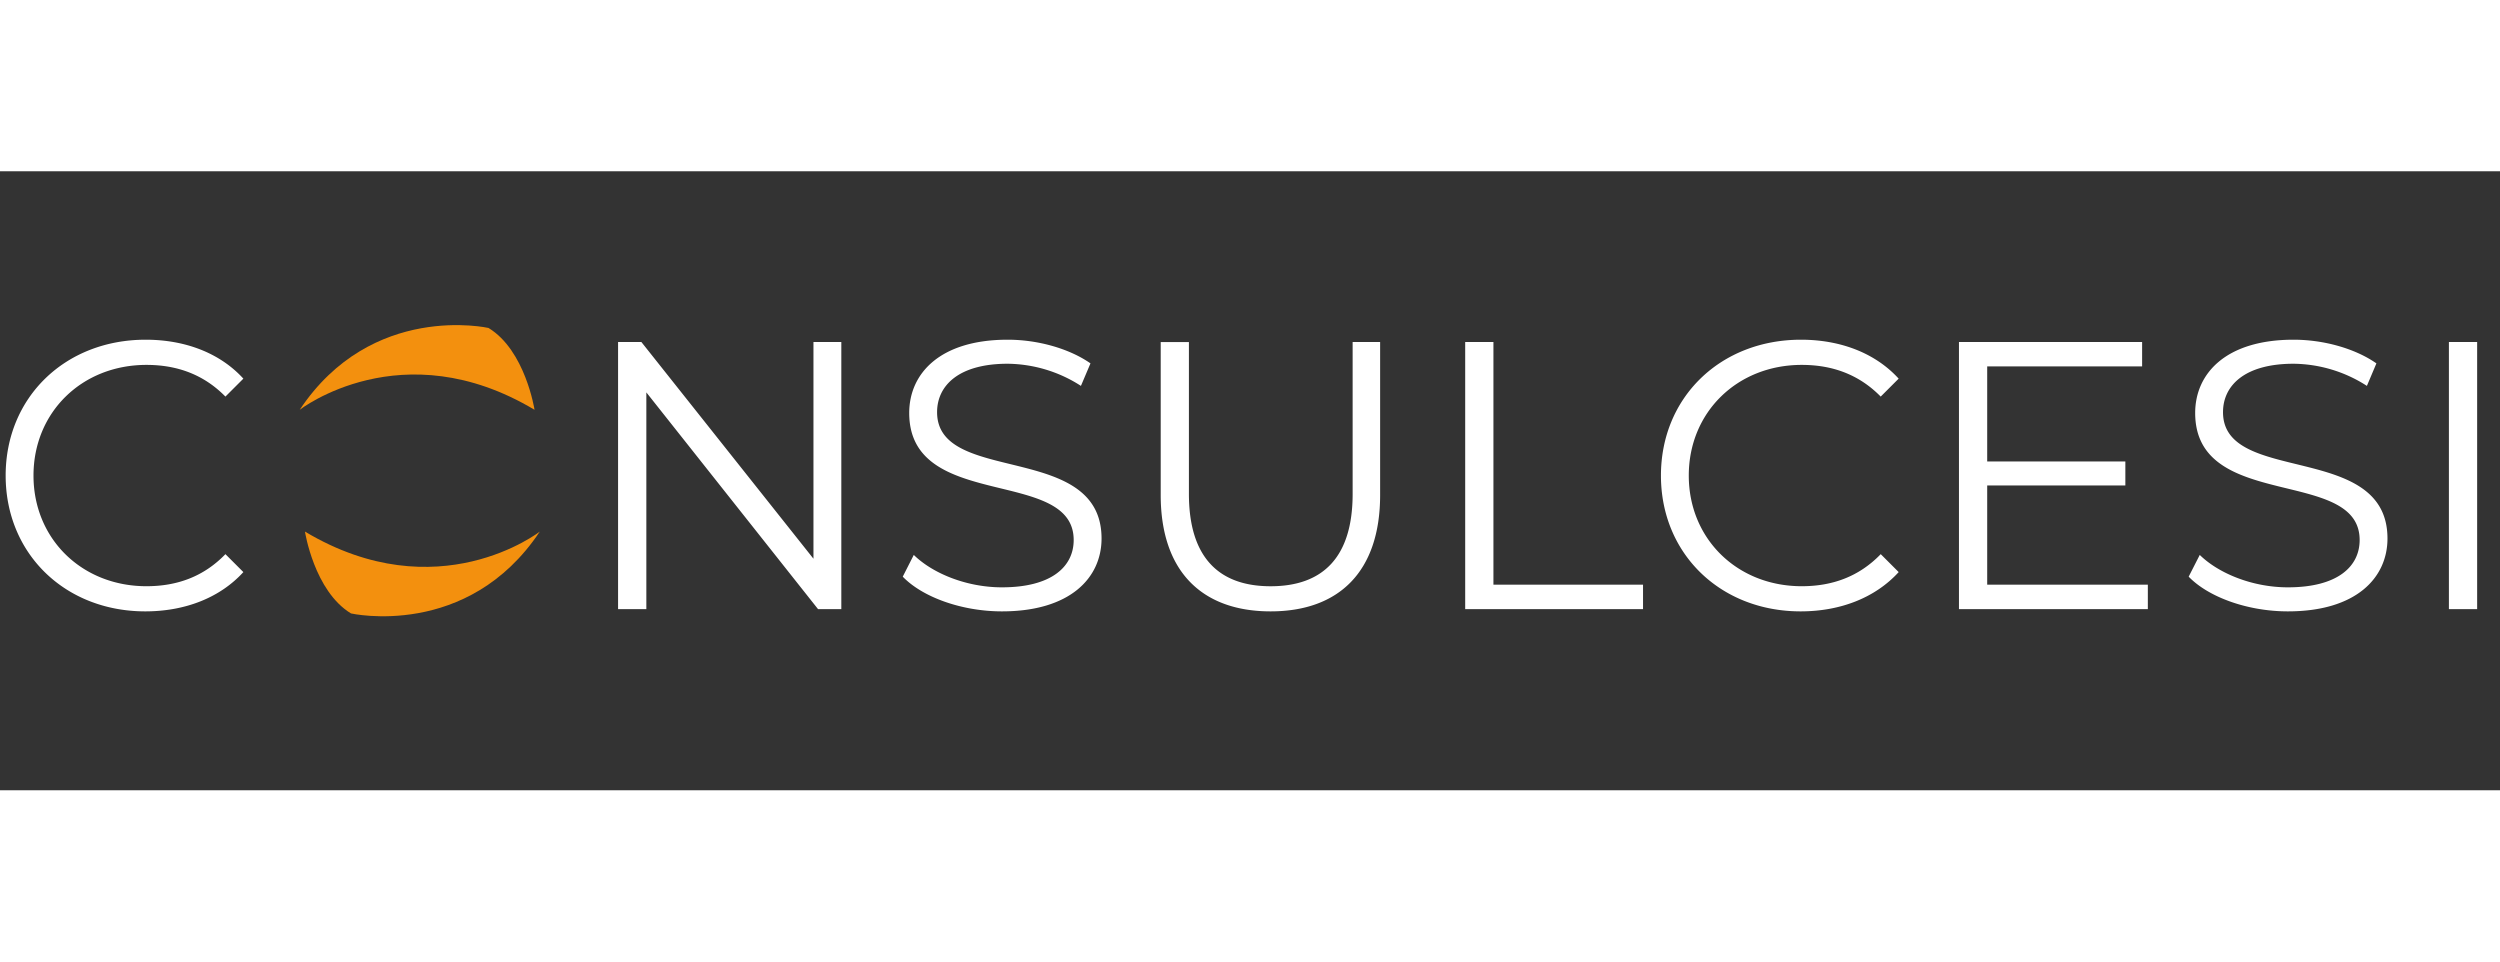 <svg width="130" height="50" viewBox="0 0 7383 1828" xml:space="preserve" xmlns="http://www.w3.org/2000/svg" xmlns:xlink="http://www.w3.org/1999/xlink">
  <rect x="0" y="0" width="7383" height="1828" fill="#333333" stroke="none"/>
  <style>
    .prefix__st0 {
      fill: #fff
    }
  </style>
  <path class="prefix__st0" d="M16.7 898.6c0-231 175.7-401.2 413.5-401.2 115 0 218.6 38.4 288.5 115l-53 53c-64.2-65.4-143-93.6-233.2-93.6-190.5 0-333.6 139.7-333.6 326.8s143.1 326.8 333.6 326.8c90.2 0 169-28.2 233.2-94.7l53 53c-69.9 76.6-173.6 116-289.6 116-236.7 0-412.4-170-412.4-401zM2484.6 504.2V1293h-68.8l-507-640v640h-83.5V504.2h68.8l508.2 640v-640h82.3zM2666 1197.2l32.6-64.2c56.4 55.2 156.7 95.7 260.4 95.7 147.6 0 211.8-62 211.8-139.7 0-216.3-485.7-83.4-485.7-375.2 0-116.1 90.2-216.4 290.8-216.4 89 0 181.4 26 244.5 69.9l-28.2 66.5a406 406 0 0 0-216.3-65.4c-144.3 0-208.5 64.2-208.5 143.1 0 216.4 485.7 85.7 485.7 373 0 116-92.4 215.2-294.1 215.2-118.3 0-234.4-41.7-293-102.5zM3427.8 956V504.3h83.3v448.5c0 187 88 272.7 241.2 272.7 154.4 0 242.3-85.6 242.3-272.7V504.2h81.2V956c0 226.5-121.8 343.7-323.5 343.7s-324.5-117.2-324.5-343.7zM4327.1 504.2h83.3v716.7h441.8v72.1H4327V504.2zM4905.1 898.6c0-231 175.8-401.2 413.6-401.2 114.9 0 218.6 38.4 288.4 115l-53 53c-64.2-65.4-143-93.6-233.2-93.6-190.4 0-333.6 139.7-333.6 326.8s143.2 326.8 333.6 326.8c90.2 0 169-28.2 233.3-94.7l53 53c-70 76.6-173.6 116-289.6 116-236.7 0-412.5-170-412.5-401zM6343 1220.9v72.1h-557.8V504.2h540.9v72.1h-457.5v280.6h408v71h-408v293H6343zM6463.6 1197.2l32.7-64.2c56.4 55.2 156.6 95.7 260.3 95.7 147.6 0 211.9-62 211.9-139.7 0-216.3-485.7-83.4-485.7-375.2 0-116.1 90.1-216.4 290.7-216.4 89 0 181.5 26 244.5 69.9l-28.1 66.5a406.2 406.2 0 0 0-216.4-65.4c-144.3 0-208.5 64.2-208.5 143.1 0 216.4 485.7 85.7 485.7 373 0 116-92.3 215.2-294.1 215.2-118.3 0-234.3-41.7-293-102.5zM7232.1 504.2h83.4V1293h-83.4V504.2z"></path>
  <defs>
    <path id="prefix__a" d="M900.6 1064.1s27.2 175.7 136 241.7c0 0 344.7 78 557.5-241.7 0 0-301.2 234.5-693.5 0"></path>
  </defs>
  <use fill="#f3900e" xlink:href="#prefix__a"></use>
  <defs>
    <path id="prefix__b" d="M1578.6 704.4s-27.2-175.8-136-241.7c0 0-344.7-78-557.5 241.7 0 0 301.3-234.5 693.5 0"></path>
  </defs>
  <use fill="#f3900e" xlink:href="#prefix__b"></use>
</svg>
